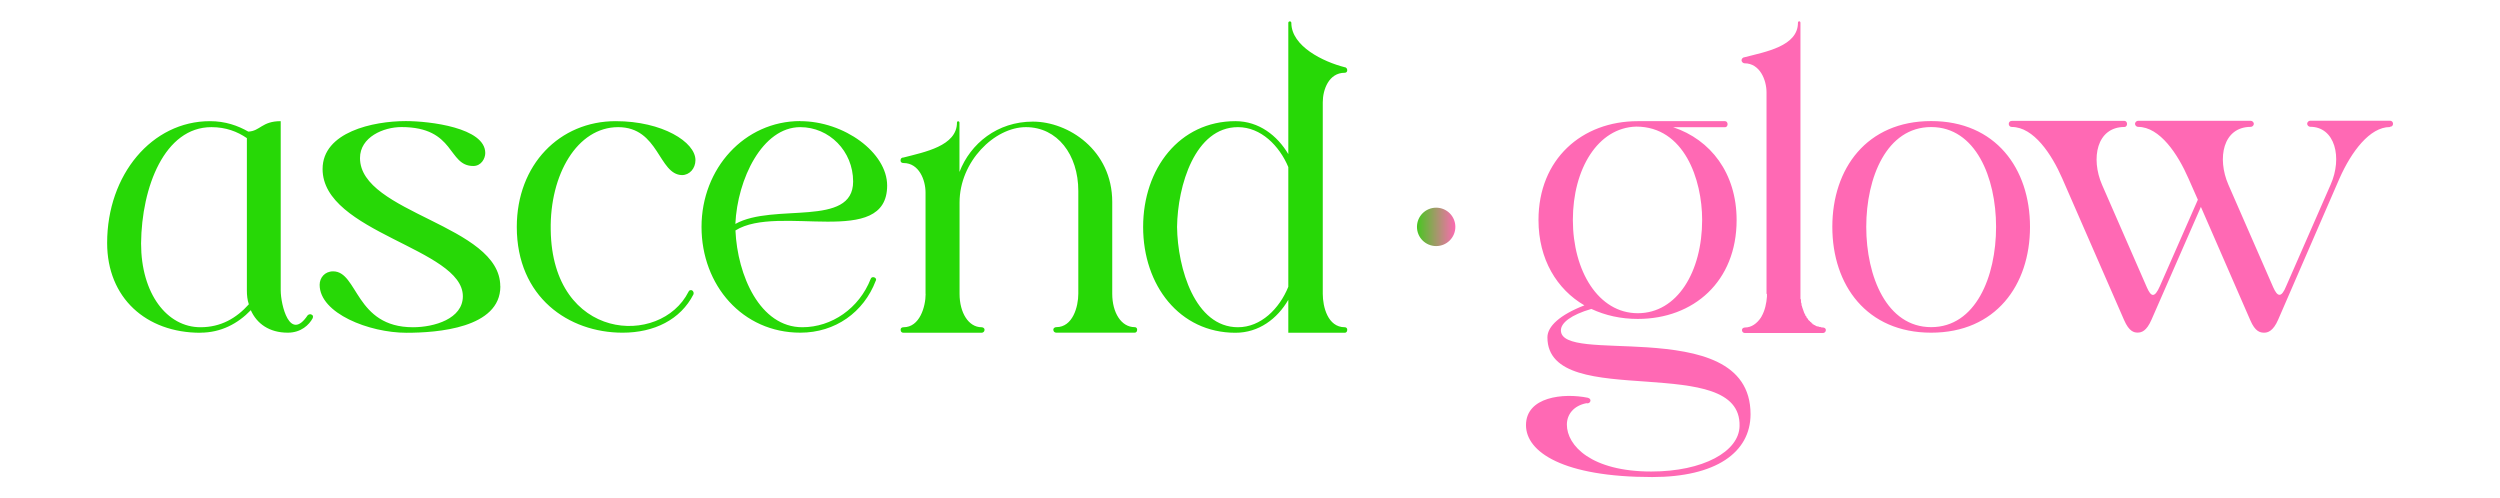 <svg viewBox="0 0 280 55.81" xmlns:xlink="http://www.w3.org/1999/xlink" xmlns="http://www.w3.org/2000/svg" data-sanitized-data-name="Layer 1" data-name="Layer 1" id="Layer_1">
  <defs>
    <style>
      .cls-1 {
        fill: url(#linear-gradient);
        stroke-width: 0px;
      }
    </style>
    <linearGradient gradientUnits="userSpaceOnUse" y2="27.91" x2="268" y1="27.91" x1="12" id="linear-gradient">
      <stop stop-color="#27d806" offset=".57"></stop>
      <stop stop-color="#ff69b4" offset=".59"></stop>
    </linearGradient>
  </defs>
  <path d="m22.45,37.27c-6.09,0-10.45-3.91-10.45-10.06,0-7.66,5.03-13.64,11.51-13.64,1.73,0,3.13.5,4.3,1.17,1.34-.06,1.51-1.17,3.63-1.17v18.95c0,1.62,1.01,5.81,3.02,2.79.11-.11.34-.17.45-.06.17.06.17.22.11.39-.39.73-1.29,1.62-2.79,1.62-2.07,0-3.47-1.01-4.14-2.52-1.45,1.51-3.35,2.52-5.65,2.52Zm5.42-3.19c-.17-.5-.22-1.01-.22-1.56V15.47c-1.06-.73-2.35-1.23-3.97-1.23-5.25,0-7.82,6.71-7.88,13.02,0,5.64,2.91,9.39,6.65,9.39,2.29,0,4.02-1.01,5.42-2.57Zm28.17-2.01c0,4.69-7.1,5.2-10.51,5.2-4.19,0-9.73-2.18-9.73-5.37,0-.78.56-1.51,1.51-1.51,2.79,0,2.46,6.26,8.94,6.26,2.4,0,5.59-.95,5.59-3.47,0-5.37-15.71-7.1-15.71-14.25,0-4.14,5.65-5.37,9.33-5.37,2.63,0,8.89.73,8.89,3.58,0,.61-.45,1.45-1.34,1.45-2.91,0-1.96-4.36-8.05-4.36-2.01,0-4.64,1.12-4.64,3.47,0,6.2,15.71,7.49,15.71,14.36Zm1.84-6.65c0-6.99,4.81-11.85,11.07-11.85,5.25,0,8.94,2.35,8.94,4.36,0,.95-.67,1.68-1.51,1.68-2.63-.06-2.57-5.37-7.15-5.37s-7.66,5.31-7.55,11.51c.17,12.46,12.3,13.13,15.43,6.93.06-.17.22-.22.39-.17.17.11.22.28.17.45-1.45,2.85-4.42,4.3-7.94,4.3-6.04,0-11.85-3.97-11.85-11.85Zm31.75-11.85c4.92,0,9.73,3.52,9.73,7.21,0,7.1-12.18,2.01-16.99,5.03.22,5.03,2.74,10.84,7.49,10.84,3.3,0,6.37-2.12,7.66-5.42.06-.17.22-.22.39-.17.17.06.28.22.17.39-1.34,3.52-4.53,5.81-8.44,5.81-6.48,0-11.07-5.31-11.07-11.85s4.81-11.85,11.07-11.85Zm0,.67c-4.25,0-7.04,5.81-7.27,10.84,4.3-2.4,13.19.45,13.19-4.75,0-3.41-2.68-6.09-5.92-6.09Zm14.03,18.67v-11.35c0-1.4-.73-3.3-2.46-3.3-.22,0-.34-.11-.34-.28,0-.22.11-.34.34-.34,2.35-.61,5.98-1.29,5.98-3.91,0-.22.28-.17.28,0v5.53c1.23-3.19,4.25-5.64,8.22-5.64s8.89,3.19,8.89,9v10.28c0,2.12,1.01,3.74,2.51,3.74.17,0,.28.11.28.28,0,.22-.11.34-.28.34h-8.77c-.17,0-.34-.11-.34-.34,0-.17.17-.28.34-.28,1.84,0,2.46-2.29,2.46-3.74v-11.51c0-4.08-2.35-7.15-5.87-7.15s-7.43,3.86-7.43,8.44v10.23c0,2.12,1.01,3.74,2.46,3.74.17,0,.34.11.34.28,0,.22-.17.34-.34.34h-8.72c-.22,0-.34-.11-.34-.34,0-.17.11-.28.34-.28,1.79,0,2.46-2.29,2.46-3.74Zm40.63-15.65V2.56c0-.22.34-.22.34,0,0,2.63,3.58,4.36,5.98,4.97.17,0,.28.17.28.34s-.11.28-.28.28c-1.79,0-2.46,1.9-2.46,3.3v21.46c0,1.45.56,3.74,2.46,3.74.17,0,.28.11.28.28,0,.22-.11.34-.28.34h-6.32v-3.69c-1.23,2.12-3.3,3.69-5.92,3.69-6.26,0-10.34-5.31-10.34-11.85s4.08-11.85,10.34-11.85c2.63,0,4.69,1.62,5.92,3.69Zm0,1.45c-1.01-2.4-3.07-4.47-5.64-4.47-4.81,0-6.76,6.54-6.82,11.18.06,4.64,2.01,11.23,6.82,11.23,2.57,0,4.64-2.07,5.64-4.53v-13.41Zm39.14-5.14h9.78c.17,0,.28.17.28.34s-.11.34-.28.34h-5.81c4.19,1.4,7.1,5.14,7.1,10.4,0,6.87-4.81,11.07-11.07,11.07-1.9,0-3.63-.39-5.2-1.12-2.29.67-3.41,1.56-3.41,2.4,0,1.9,4.69,1.57,9.67,1.9,5.59.39,11.57,1.51,11.57,7.49,0,4.3-3.91,7.04-11.01,7.04-9.95,0-14.14-2.79-14.14-5.81,0-3.19,4.19-3.63,6.93-3.07.22.06.34.22.28.39-.06.17-.22.28-.45.22-1.4.28-2.18,1.23-2.18,2.4,0,2.35,2.74,5.25,9.45,5.25,5.81,0,9.84-2.24,9.89-5.09.11-4.14-5.03-4.58-10.34-4.97-5.53-.39-11.18-.67-11.18-4.97,0-1.23,1.4-2.52,4.14-3.58-3.07-1.79-5.14-5.14-5.14-9.56,0-6.82,4.86-11.07,11.12-11.07Zm-.17.61c-4.3.11-7.1,4.75-7.1,10.45s2.85,10.45,7.27,10.45,7.21-4.64,7.21-10.45c0-4.53-2.01-10.45-7.38-10.45Zm14.59,18.72V10.33c0-1.34-.73-3.24-2.46-3.24-.17,0-.34-.17-.34-.34s.17-.34.34-.34c2.35-.61,5.98-1.23,5.98-3.86,0-.22.28-.22.28,0v30.91c.06.06.06.17.06.22v.17c0,.06.06.11.06.17v.17c.06.06.06.11.06.17s.06.11.06.17.06.11.06.17.06.11.06.17.06.11.06.17.06.06.06.11c.06.06.06.11.06.17q.06.06.11.11c0,.06.06.11.06.17.06,0,.06.06.11.11,0,0,.06.06.06.11l.11.11c.06,0,.06.06.11.11,0,0,.06.06.11.06,0,.06.06.06.06.11.06,0,.11.06.11.11.06,0,.11,0,.11.06.06,0,.11.06.17.06l.06.06c.06,0,.11.06.17.06h.11c.06.06.11.06.17.06h.06c.11.06.17.06.28.06.17,0,.34.11.34.28,0,.22-.17.34-.34.34h-8.72c-.17,0-.34-.11-.34-.34,0-.17.17-.28.34-.28.73,0,1.34-.45,1.79-1.12,0-.06.06-.06.06-.11.39-.67.56-1.51.61-2.24v-.28Zm29.51-7.49c0,6.54-3.86,11.85-11.07,11.85s-11.07-5.31-11.07-11.85,3.86-11.85,11.07-11.85,11.07,5.31,11.07,11.85Zm-3.8,0c0-5.53-2.29-11.18-7.27-11.18s-7.27,5.64-7.27,11.18,2.29,11.23,7.27,11.23,7.27-5.64,7.27-11.23Zm44.1-11.18c-2.24,0-4.3,2.74-5.64,5.76l-6.87,15.82c-.56,1.29-1.17,1.45-1.56,1.45-.45,0-1.01-.11-1.56-1.4l-5.53-12.69-5.53,12.63c-.56,1.29-1.12,1.45-1.56,1.45-.39,0-.95-.11-1.51-1.4l-6.93-15.87c-1.17-2.68-3.19-5.76-5.65-5.76-.22,0-.34-.17-.34-.34s.11-.34.34-.34h12.63c.17,0,.28.17.28.34s-.11.34-.28.34c-3.13,0-3.8,3.52-2.52,6.48l5.03,11.51c.45,1.01.84,1.23,1.45-.17l4.25-9.67-1.06-2.4c-1.17-2.68-3.19-5.76-5.64-5.76-.17,0-.34-.17-.34-.34s.17-.34.34-.34h12.63c.17,0,.34.17.34.34s-.17.34-.34.34c-3.13,0-3.8,3.52-2.51,6.48l5.03,11.51c.45,1.01.89,1.23,1.45-.17l4.97-11.35c1.34-3.02.5-6.48-2.29-6.48-.17,0-.34-.17-.34-.34s.17-.34.34-.34h8.94c.22,0,.34.17.34.34s-.11.34-.34.34Zm-106.81,9.03c-1.19,0-2.15.96-2.15,2.15s.96,2.15,2.15,2.15,2.15-.96,2.15-2.15-.96-2.15-2.15-2.15Z" class="cls-1"></path>
</svg>